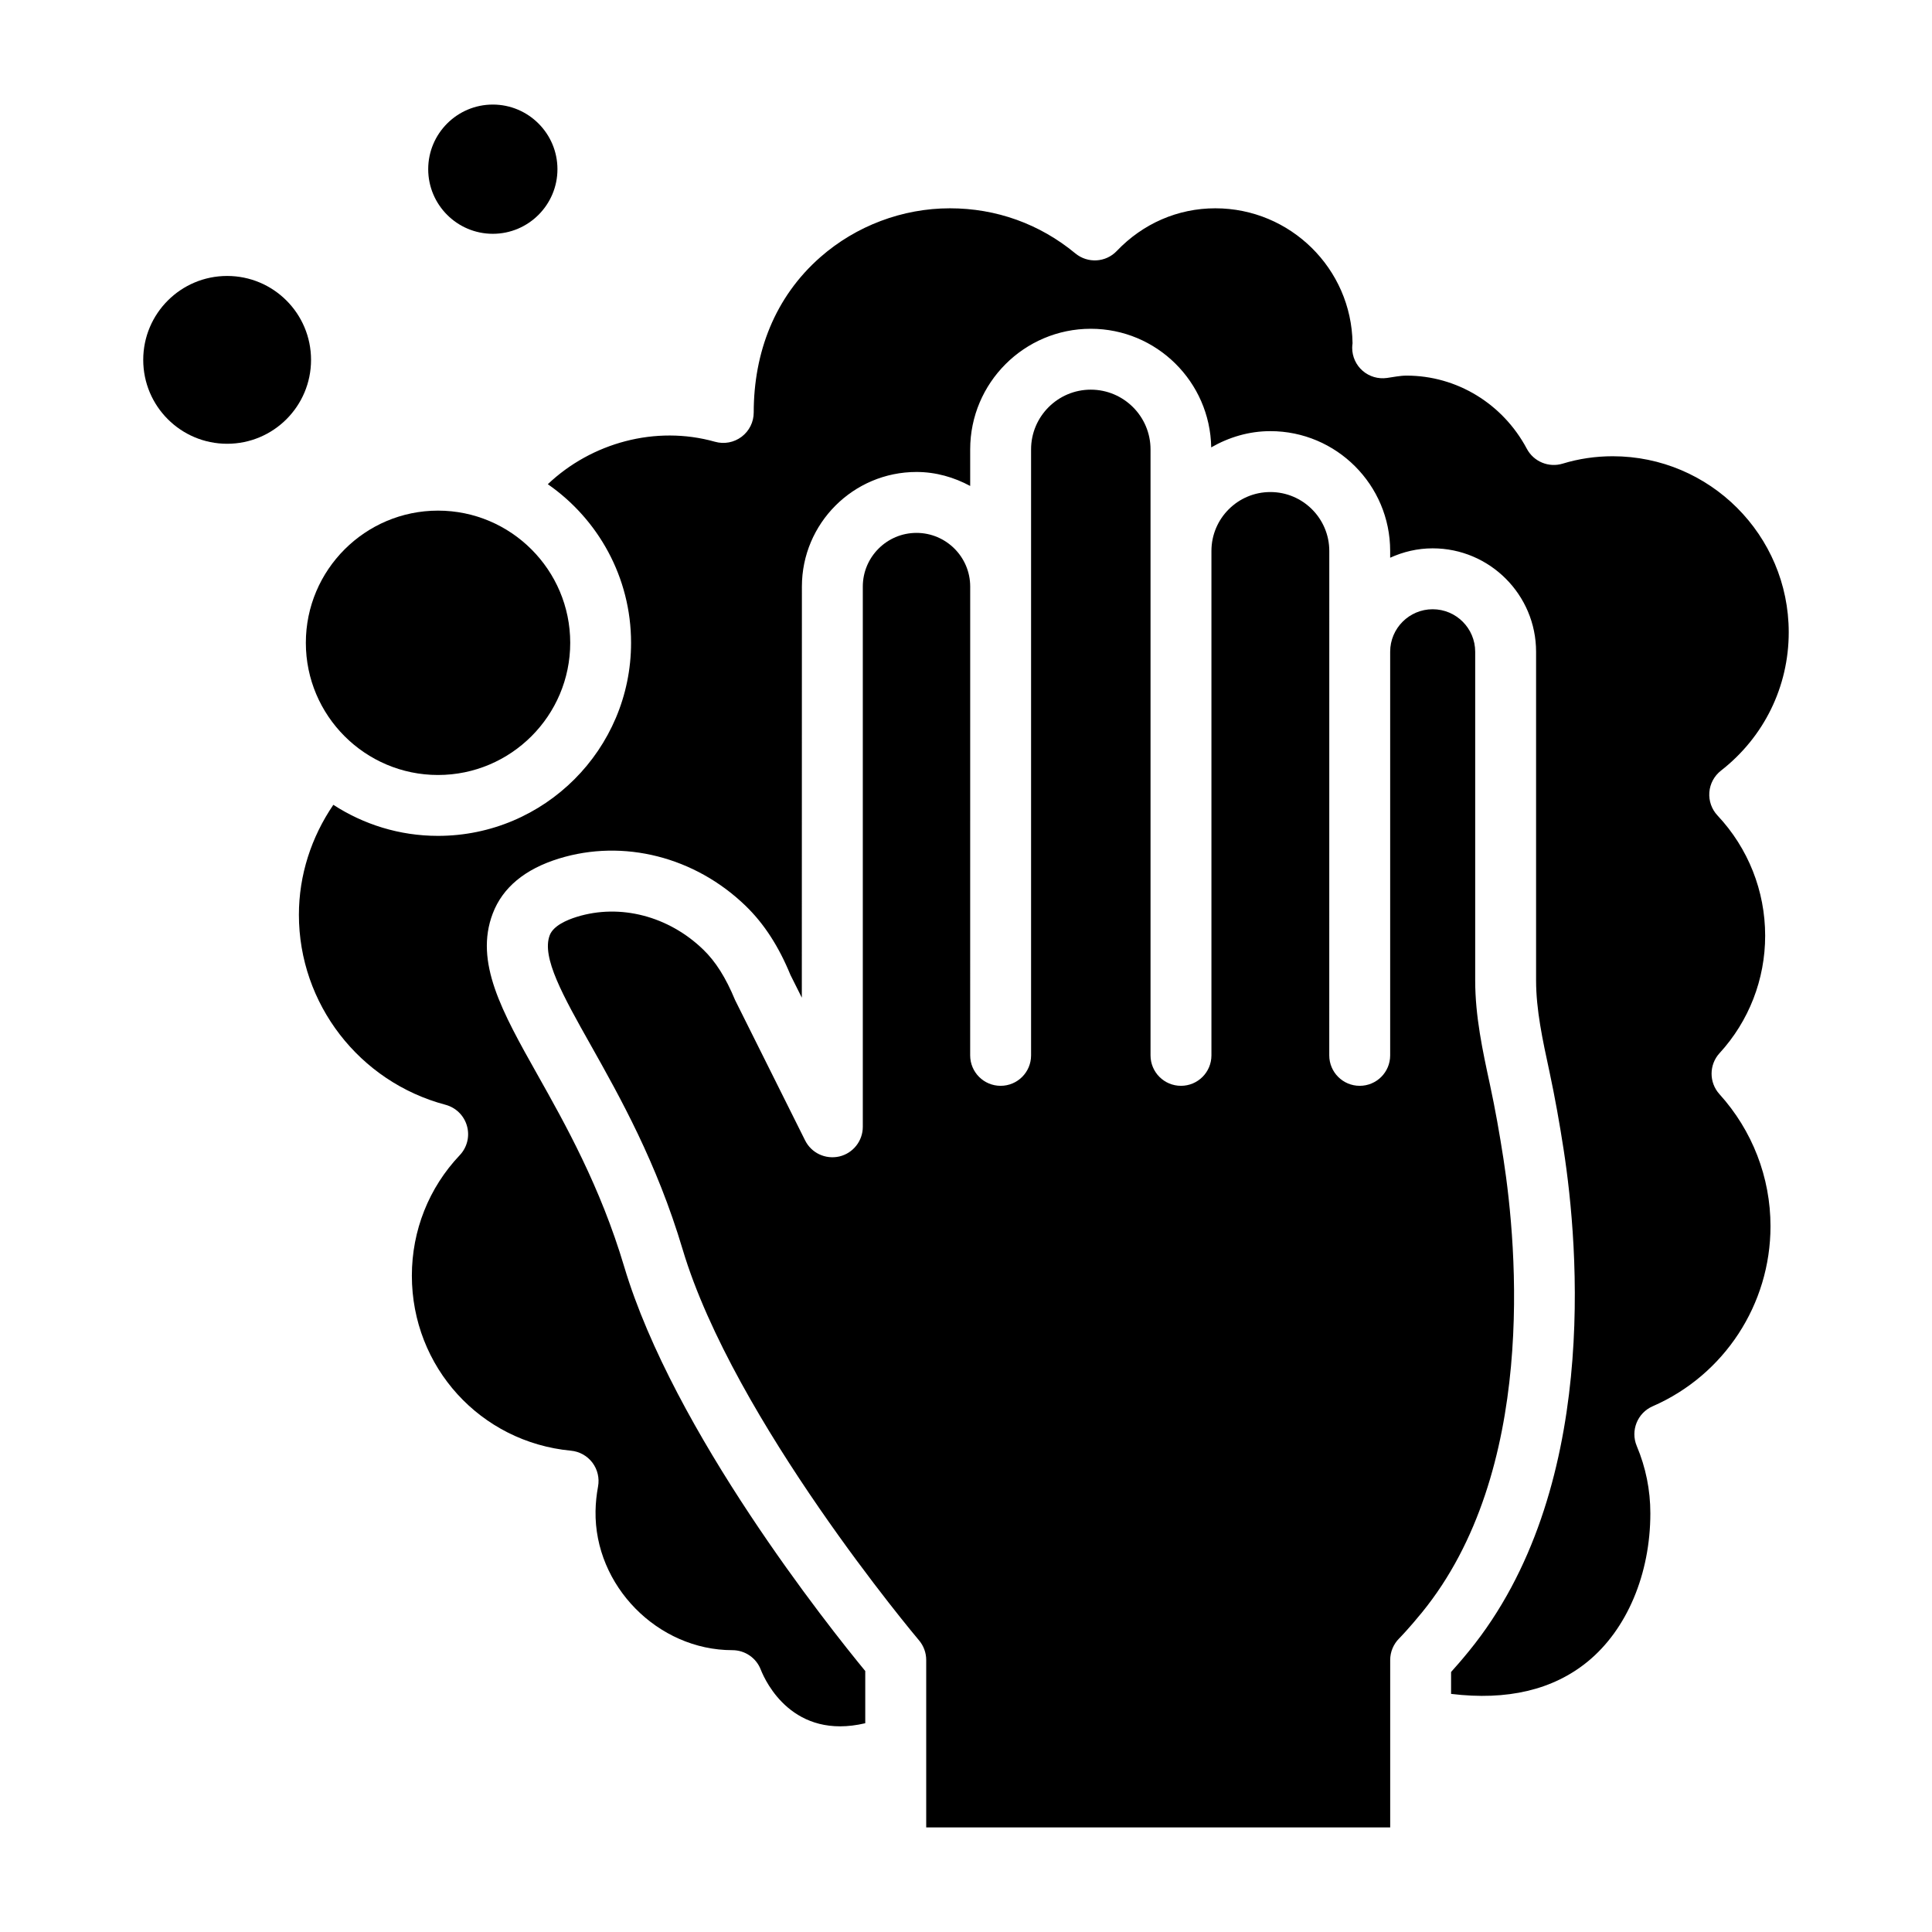 <?xml version="1.0" encoding="UTF-8"?>
<!-- Uploaded to: SVG Repo, www.svgrepo.com, Generator: SVG Repo Mixer Tools -->
<svg fill="#000000" width="800px" height="800px" version="1.1" viewBox="144 144 512 512" xmlns="http://www.w3.org/2000/svg">
 <g>
  <path d="m542.43 451.1c-1.02-6.609-2.176-13.168-3.586-19.707-1.922-8.879-3.902-18.059-3.902-27.562v-87.109c0-6.211-5.051-11.266-11.27-11.266-6.211 0-11.262 5.055-11.262 11.266v106.96c0 4.461-3.609 8.07-8.07 8.07-4.461 0-8.07-3.609-8.07-8.07l0.008-133.67c0-8.613-7.004-15.617-15.617-15.617s-15.617 7.004-15.617 15.617v133.67c0 4.461-3.609 8.07-8.07 8.07s-8.07-3.609-8.07-8.07v-160.59c0-8.727-7.102-15.828-15.832-15.828-8.723 0-15.824 7.102-15.824 15.828v160.59c0 4.461-3.609 8.07-8.07 8.07s-8.07-3.609-8.07-8.07l0.008-124.23c0-7.848-6.383-14.23-14.23-14.23s-14.23 6.383-14.23 14.23v143.17c0 3.742-2.578 6.996-6.219 7.856-3.672 0.836-7.398-0.906-9.07-4.254l-18.551-37.184c-2.496-6.019-5.168-10.219-8.422-13.367-9.188-8.906-22.023-12.242-33.496-8.707-2.766 0.855-6.266 2.394-7.211 4.887-2.223 5.828 3.539 16.078 10.836 29.047 7.809 13.891 17.523 31.172 24.379 54.172 13.523 45.332 62.156 103.05 62.645 103.63 1.238 1.457 1.914 3.309 1.914 5.215v44.371h122.96v-44.371c0-2.137 0.859-4.191 2.363-5.703 0.148-0.148 2.512-2.547 6.012-6.84 30.512-37.391 25.297-96.566 21.641-120.27z"/>
  <path d="m260.08 349.38c19.32 0 35.035-15.711 35.035-35.027s-15.711-35.031-35.035-35.031c-19.312 0-35.027 15.711-35.027 35.031 0 19.316 15.715 35.027 35.027 35.027z"/>
  <path d="m599.7 423.1c7.793-8.504 12.086-19.559 12.086-31.125 0-11.867-4.484-23.188-12.633-31.867-1.551-1.652-2.332-3.883-2.16-6.144 0.172-2.262 1.293-4.34 3.082-5.738 11.41-8.895 17.957-22.262 17.957-36.668 0-25.723-20.93-46.648-46.648-46.648-4.547 0-9.008 0.66-13.262 1.961-3.68 1.117-7.668-0.516-9.488-3.926-6.367-11.969-18.582-19.402-31.875-19.402-1.746 0-3.469 0.383-5.195 0.621-2.348 0.328-4.664-0.363-6.438-1.887-1.766-1.531-2.781-3.758-2.781-6.098 0-0.324 0.039-0.785 0.094-1.223-0.285-19.762-16.492-35.754-36.371-35.754-9.883 0-19.156 4.016-26.105 11.305-2.914 3.074-7.715 3.348-10.984 0.648-9.457-7.82-20.953-11.953-33.246-11.953-12.559 0-24.852 4.637-34.293 12.914-12.125 10.625-17.691 25.312-17.695 41.195 0 2.523-1.184 4.906-3.199 6.43-2.016 1.52-4.617 2.023-7.059 1.332-15.758-4.445-32.766 0.293-44.309 11.246 13.312 9.246 22.062 24.629 22.062 42.031 0 28.215-22.953 51.164-51.172 51.164-10.223 0-19.73-3.043-27.73-8.23-5.836 8.566-9.125 18.629-9.125 29.145 0 23.562 15.973 44.273 38.848 50.348 2.75 0.734 4.918 2.859 5.688 5.602 0.781 2.742 0.055 5.68-1.906 7.754-8.188 8.629-12.695 19.969-12.695 31.93 0 24.176 18.133 44.117 42.164 46.387 2.254 0.211 4.316 1.363 5.68 3.168 1.363 1.805 1.906 4.106 1.496 6.328-0.395 2.141-0.629 4.316-0.664 6.492-0.328 19.785 16.473 36.875 36.266 36.875 3.348 0 6.352 2.066 7.539 5.199 1.32 3.328 8.582 18.664 27.672 14.164v-13.84c-9.543-11.59-50.816-63.359-63.883-107.16-6.344-21.273-15.578-37.695-22.992-50.887-9.359-16.648-16.754-29.809-11.844-42.695 2.617-6.879 8.52-11.777 17.531-14.562 17.098-5.281 36.066-0.461 49.492 12.535 4.879 4.727 8.754 10.711 11.867 18.293l3.019 6.035 0.02-108.95c0-16.746 13.625-30.367 30.367-30.367 5.168 0 9.965 1.418 14.23 3.707v-9.691c0-17.629 14.34-31.965 31.961-31.965 17.445 0 31.621 14.055 31.914 31.434 4.644-2.664 9.945-4.305 15.672-4.305 17.508 0 31.754 14.246 31.754 31.754v1.793c3.445-1.566 7.238-2.488 11.262-2.488 15.113 0 27.406 12.293 27.406 27.402v87.109c0 7.777 1.719 15.734 3.539 24.152 1.469 6.859 2.688 13.73 3.758 20.66 3.988 25.836 9.527 90.516-25.082 132.92-1.898 2.332-3.531 4.191-4.742 5.539v5.801c14.852 1.816 27.027-1.051 36.207-8.566 10.395-8.512 16.602-23.199 16.602-39.297 0-6.16-1.215-12.16-3.602-17.824-1.711-4.074 0.164-8.77 4.215-10.535 18.965-8.266 31.227-26.996 31.227-47.719 0-12.938-4.809-25.363-13.531-35-2.793-3.09-2.777-7.793 0.035-10.867z"/>
  <path d="m226.43 239.37c0 12.281-9.953 22.234-22.234 22.234s-22.238-9.953-22.238-22.234 9.957-22.238 22.238-22.238 22.234 9.957 22.234 22.238"/>
  <path d="m274.6 205.96c9.449 0 17.129-7.684 17.129-17.125 0-9.441-7.684-17.125-17.129-17.125-9.441 0-17.121 7.684-17.121 17.121-0.004 9.445 7.68 17.129 17.121 17.129z"/>
 </g>
</svg>